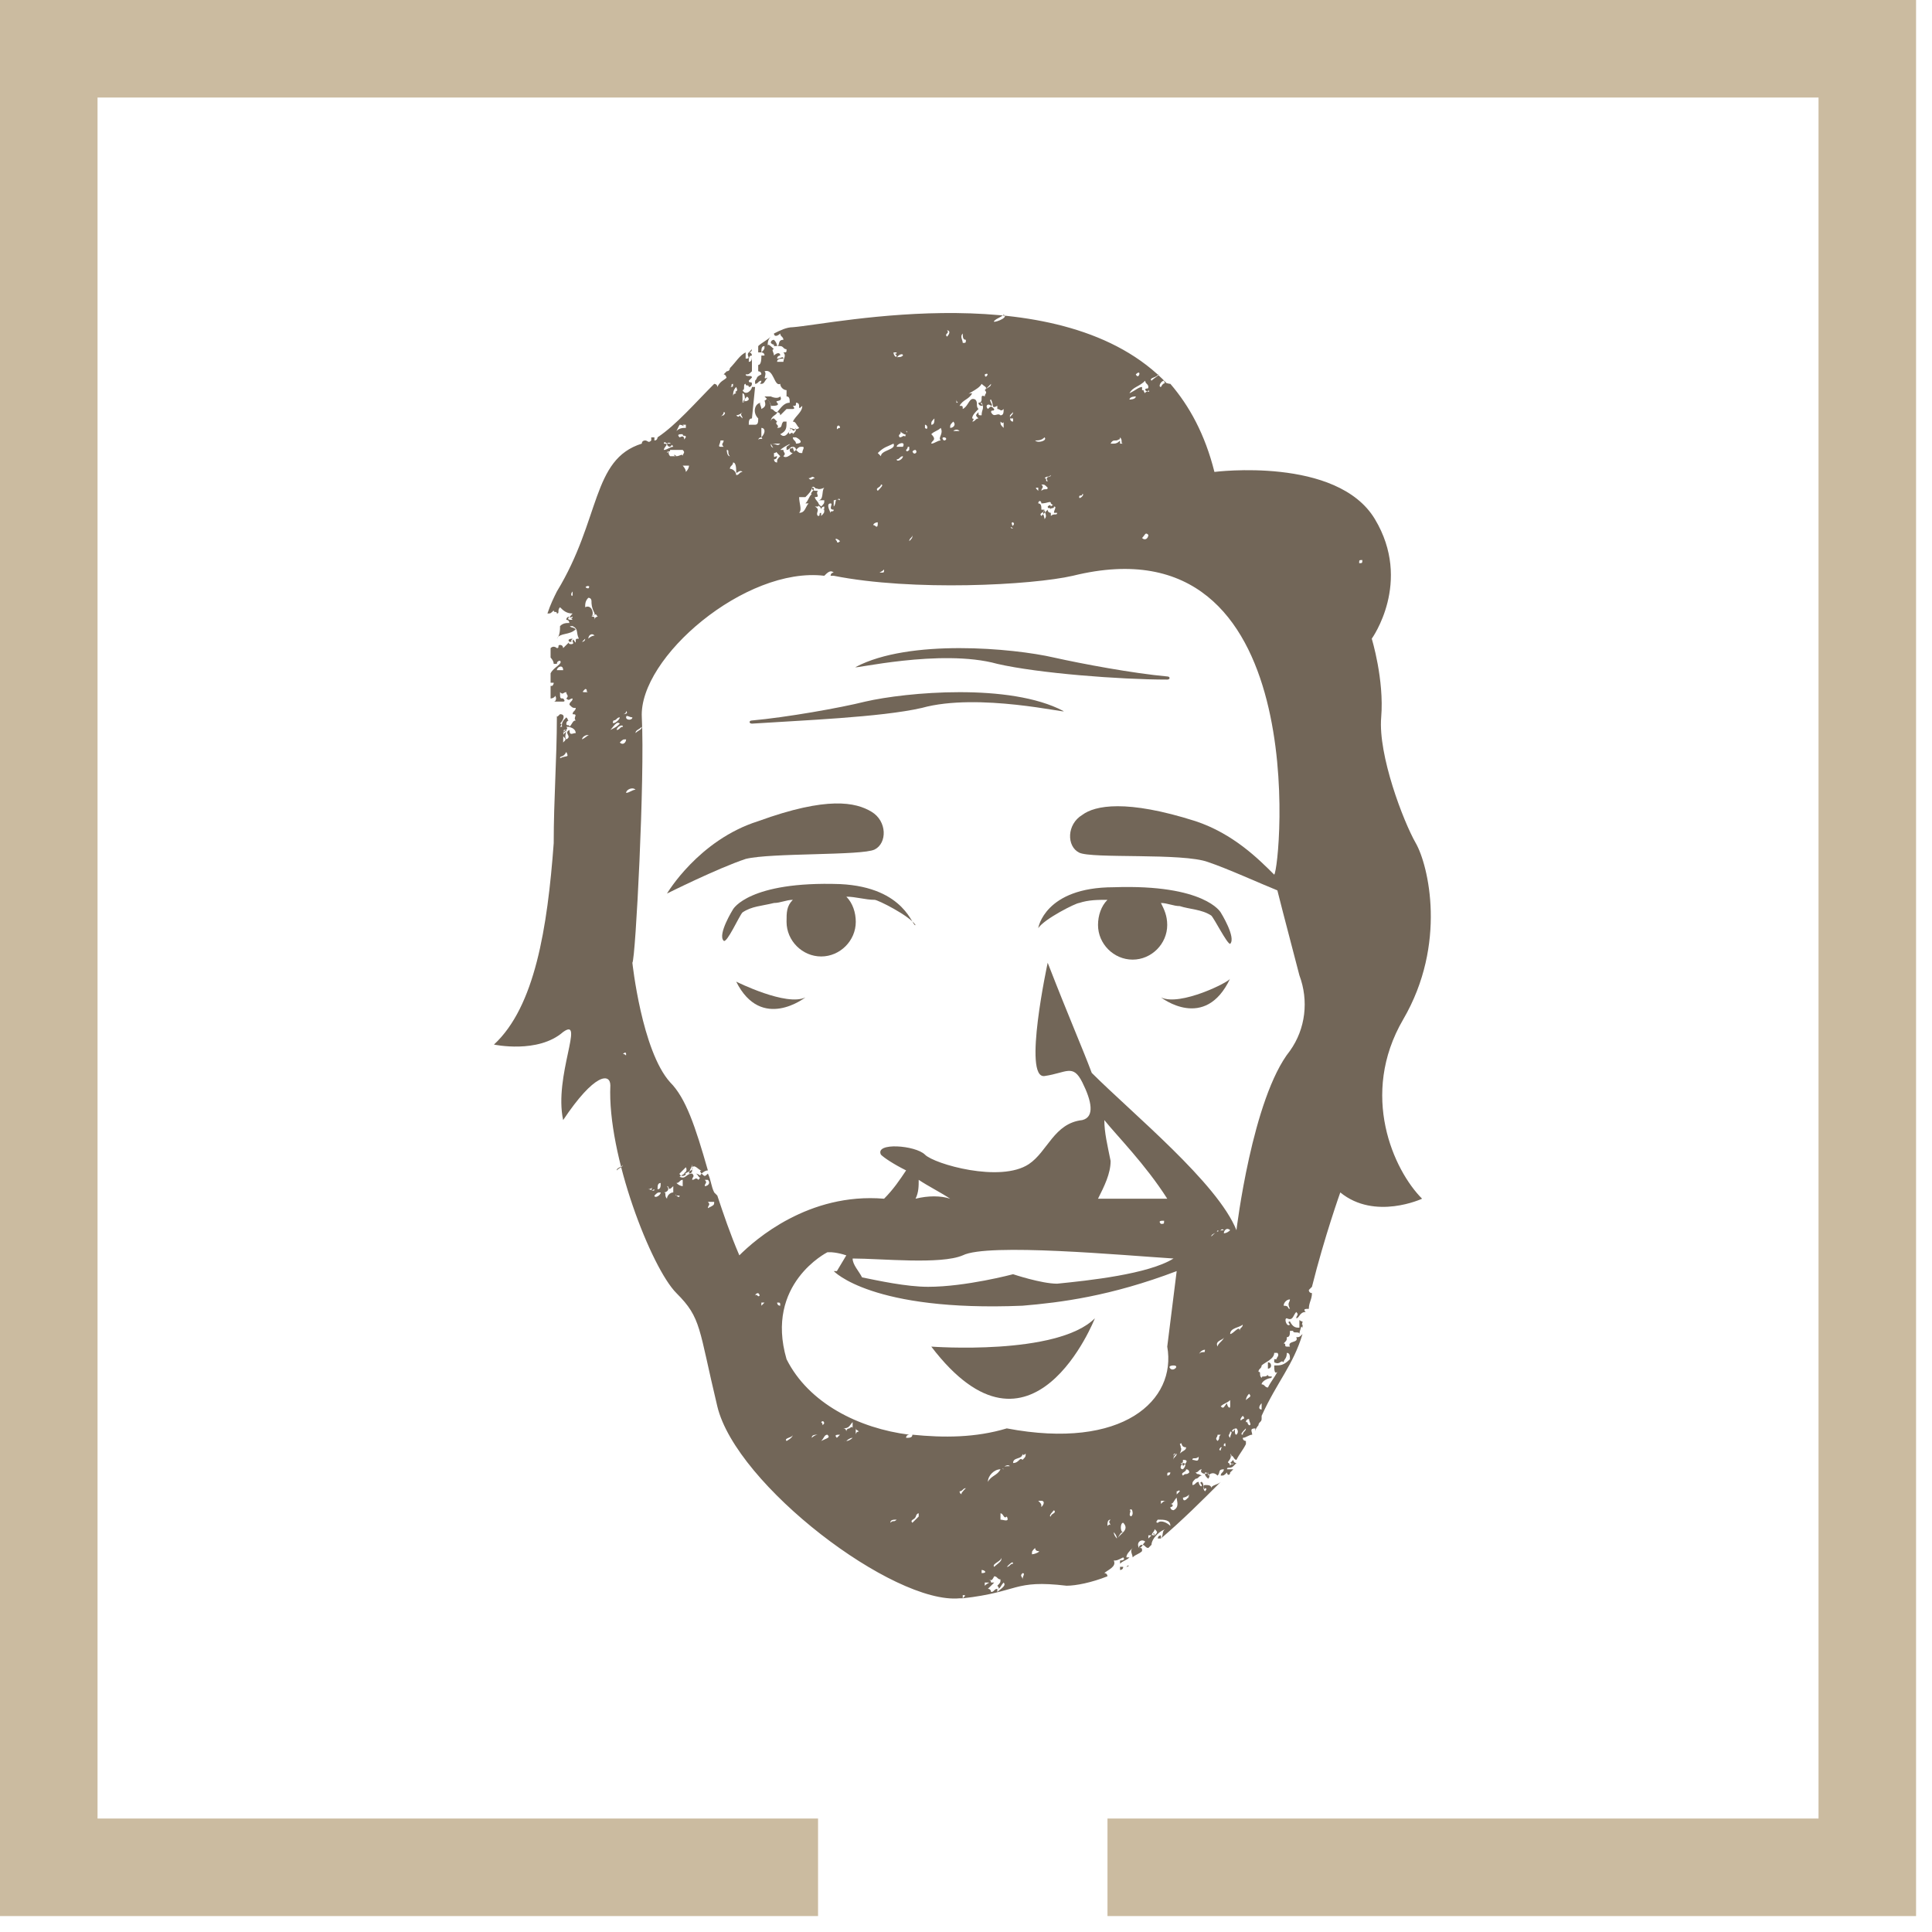 <?xml version="1.0" encoding="UTF-8"?> <svg xmlns="http://www.w3.org/2000/svg" width="60" height="60" viewBox="0 0 60 60" fill="none"><path d="M59.505 59.505H34.394V56.476H56.476V3.029H3.029V56.476H25.405V59.505H0V0H59.505V59.505Z" fill="#CBBBA0"></path><path d="M36.055 30.974C36.055 30.974 37.423 32.049 38.204 30.388C38.204 30.485 36.641 31.267 36.055 30.974Z" fill="#726658"></path><path d="M32.243 28.824C32.439 28.531 33.416 28.043 33.513 28.043C33.806 27.945 34.1 27.945 34.393 27.945C34.197 28.14 34.1 28.434 34.1 28.727C34.1 29.313 34.588 29.802 35.175 29.802C35.761 29.802 36.249 29.313 36.249 28.727C36.249 28.434 36.152 28.238 36.054 28.043C36.249 28.043 36.445 28.14 36.64 28.14C36.933 28.238 37.324 28.238 37.617 28.434C37.715 28.531 38.106 29.313 38.203 29.313C38.399 29.118 37.91 28.336 37.91 28.336C37.91 28.336 37.422 27.456 34.588 27.554C32.439 27.554 32.243 28.824 32.243 28.824Z" fill="#726658"></path><path d="M33.026 22.082C31.365 21.203 28.14 21.496 26.87 21.789C26.088 21.985 24.427 22.278 23.353 22.375C23.255 22.375 23.255 22.473 23.353 22.473C24.818 22.375 27.359 22.278 28.629 21.985C30.388 21.496 33.221 22.18 33.026 22.082Z" fill="#726658"></path><path d="M26.576 20.714C26.381 20.812 29.214 20.128 30.973 20.617C32.243 20.91 34.784 21.105 36.249 21.105C36.347 21.105 36.347 21.008 36.249 21.008C35.175 20.91 33.611 20.617 32.732 20.421C31.462 20.128 28.237 19.835 26.576 20.714Z" fill="#726658"></path><path d="M17.489 18.858C17.489 18.956 17.489 18.956 17.489 18.858C17.489 18.956 17.587 18.956 17.587 18.956C17.587 18.858 17.587 18.858 17.686 18.858C17.587 18.858 17.587 18.858 17.489 18.858Z" fill="#726658"></path><path d="M39.376 42.308C39.376 42.407 39.376 42.407 39.376 42.505C39.376 42.505 39.474 42.505 39.474 42.407C39.474 42.407 39.474 42.308 39.376 42.308Z" fill="#726658"></path><path d="M28.922 41.82C32.049 45.924 34.003 40.94 34.003 40.94C32.83 42.113 28.922 41.82 28.922 41.82Z" fill="#726658"></path><path d="M22.863 30.485C23.645 32.049 25.013 30.974 25.013 30.974C24.427 31.267 22.863 30.485 22.863 30.485Z" fill="#726658"></path><path d="M17.979 21.496C17.88 21.496 17.782 21.496 17.782 21.496C17.88 21.496 17.782 21.594 17.782 21.594L17.979 21.496Z" fill="#726658"></path><path d="M17.88 19.542C17.782 19.444 17.685 19.542 17.685 19.347C17.587 19.347 17.489 19.347 17.392 19.444C17.392 19.542 17.392 19.737 17.294 19.835C17.392 19.64 17.685 19.737 17.88 19.542Z" fill="#726658"></path><path d="M27.163 26.382C27.554 26.186 27.554 25.502 27.065 25.209C26.576 24.916 25.697 24.721 23.547 25.502C21.691 26.088 20.714 27.75 20.714 27.75C20.714 27.75 22.277 26.968 23.157 26.675C23.938 26.479 26.772 26.577 27.163 26.382Z" fill="#726658"></path><path d="M21.593 36.446C21.691 36.446 21.691 36.642 21.789 36.544C21.789 36.544 21.691 36.446 21.593 36.446Z" fill="#726658"></path><path d="M26.088 27.456C23.255 27.359 22.766 28.238 22.766 28.238C22.766 28.238 22.277 29.02 22.473 29.215C22.571 29.313 22.961 28.433 23.059 28.336C23.352 28.14 23.645 28.14 24.036 28.043C24.232 28.043 24.427 27.945 24.622 27.945C24.427 28.14 24.427 28.336 24.427 28.629C24.427 29.215 24.916 29.704 25.502 29.704C26.088 29.704 26.577 29.215 26.577 28.629C26.577 28.336 26.479 28.043 26.284 27.847C26.577 27.847 26.87 27.945 27.163 27.945C27.261 27.945 28.238 28.433 28.433 28.727C28.335 28.824 28.14 27.554 26.088 27.456Z" fill="#726658"></path><path d="M34.784 48.758C34.784 48.758 34.882 48.758 34.882 48.659C34.882 48.659 34.882 48.659 34.784 48.659C34.784 48.758 34.784 48.758 34.784 48.758Z" fill="#726658"></path><path d="M34.98 48.659C35.077 48.659 35.077 48.562 34.98 48.659C35.077 48.562 35.077 48.562 34.98 48.659Z" fill="#726658"></path><path d="M24.134 12.507C24.036 12.507 24.036 12.507 24.134 12.507C24.036 12.409 24.329 12.507 24.232 12.312C24.134 12.409 23.939 12.312 23.939 12.312C23.841 12.312 23.841 12.312 23.743 12.312C23.841 12.409 23.939 12.507 23.939 12.605C24.036 12.605 24.232 12.605 24.134 12.507Z" fill="#726658"></path><path d="M40.452 41.234V41.136C40.353 41.136 40.353 41.136 40.452 41.234Z" fill="#726658"></path><path d="M24.622 10.162C24.427 10.162 24.231 10.259 24.036 10.357C24.036 10.455 24.134 10.455 24.231 10.357C24.231 10.455 24.329 10.455 24.329 10.553C24.134 10.553 24.231 10.748 24.134 10.748C24.134 10.748 24.134 10.65 24.036 10.553C24.036 10.553 23.938 10.553 23.938 10.65C24.036 10.748 24.036 10.65 24.036 10.748H24.231C24.329 10.748 24.329 10.846 24.427 10.846C24.427 10.944 24.427 10.944 24.329 10.944C24.427 11.041 24.329 11.139 24.329 11.237C24.231 11.237 24.134 11.237 24.134 11.237C24.134 11.139 24.231 11.139 24.329 11.139C24.329 11.041 24.231 11.139 24.134 11.139C24.134 11.041 24.231 11.041 24.231 11.041C24.231 10.944 24.134 10.944 24.036 11.041C24.036 10.944 23.938 10.846 24.036 10.846C23.938 10.748 23.841 10.65 23.841 10.748C23.841 10.65 23.841 10.553 23.938 10.455C23.841 10.553 23.645 10.65 23.547 10.748V10.944C23.547 10.944 23.547 10.944 23.645 10.944C23.645 10.846 23.645 10.748 23.743 10.748C23.743 10.846 23.743 10.846 23.645 10.944C23.645 10.944 23.743 10.944 23.743 11.041H23.645C23.645 11.139 23.645 11.334 23.547 11.334V11.627C23.547 11.627 23.547 11.627 23.547 11.53C23.547 11.53 23.645 11.53 23.645 11.627C23.45 11.725 23.547 11.725 23.45 11.823V11.921C23.547 11.921 23.547 11.823 23.645 11.823C23.645 11.921 23.547 11.921 23.645 11.921C23.743 11.921 23.743 11.823 23.841 11.725C23.645 11.823 23.841 11.627 23.743 11.53C24.036 11.432 24.036 12.018 24.231 11.921C24.231 12.018 24.329 12.116 24.427 12.116C24.427 12.214 24.427 12.214 24.427 12.311C24.525 12.311 24.525 12.409 24.525 12.507C24.329 12.507 24.231 12.702 24.134 12.8C24.134 12.8 24.231 12.8 24.231 12.898C24.329 12.8 24.329 12.8 24.427 12.702C24.525 12.702 24.525 12.702 24.622 12.702C24.72 12.702 24.622 12.604 24.622 12.604C24.72 12.604 24.72 12.604 24.72 12.507C24.915 12.507 24.72 12.8 24.915 12.604C24.915 12.8 24.72 12.898 24.622 13.093C24.72 13.093 24.72 13.191 24.818 13.289C24.72 13.386 24.525 13.289 24.622 13.289C24.525 13.289 24.427 13.679 24.231 13.484C24.427 13.386 24.427 13.289 24.427 13.093H24.329C24.231 13.191 24.329 13.289 24.134 13.289C24.231 13.191 24.036 13.191 24.134 13.093C24.134 13.093 24.134 13.093 24.036 12.995C23.938 12.995 23.938 13.093 23.938 13.093C23.938 12.898 24.134 12.898 24.134 12.8C24.036 12.8 24.036 12.702 23.938 12.702C23.938 12.604 23.938 12.507 23.841 12.409C23.841 12.311 23.743 12.507 23.743 12.409C23.743 12.507 23.841 12.604 23.645 12.702C23.645 12.604 23.547 12.507 23.645 12.507C23.45 12.507 23.352 12.8 23.547 12.995C23.547 13.093 23.547 13.191 23.45 13.191C23.352 13.191 23.352 13.191 23.254 13.191C23.254 13.093 23.254 12.995 23.352 12.995L23.45 12.018C23.352 12.018 23.352 12.018 23.352 12.018C23.352 12.116 23.157 12.311 23.059 12.116C23.157 12.116 23.059 11.921 23.157 11.921C23.157 12.018 23.254 11.921 23.254 12.018C23.352 12.018 23.352 11.921 23.352 11.921C23.352 11.823 23.254 11.921 23.254 11.823L23.352 11.725C23.352 11.627 23.157 11.725 23.157 11.627C23.254 11.627 23.254 11.627 23.352 11.53V11.041C23.352 11.041 23.352 10.944 23.254 10.944C23.254 10.944 23.352 10.944 23.352 10.846L23.254 10.944C23.157 11.041 23.352 11.139 23.157 11.139C23.157 11.041 23.157 11.041 23.157 10.944C22.961 11.041 22.863 11.237 22.668 11.432C22.668 11.432 22.668 11.53 22.57 11.53L22.473 11.627C22.57 11.627 22.57 11.823 22.57 11.725C22.473 11.823 22.375 11.823 22.277 12.018C22.277 11.921 22.18 11.921 22.18 11.921C21.593 12.507 21.007 13.191 20.421 13.582C20.421 13.582 20.421 13.679 20.323 13.679V13.582C20.323 13.582 20.323 13.582 20.225 13.582C20.225 13.582 20.225 13.582 20.225 13.679C20.128 13.777 20.128 13.679 20.03 13.679C20.03 13.679 19.932 13.679 19.932 13.777C18.369 14.266 18.662 16.122 17.294 18.369C17.196 18.565 17.099 18.76 17.001 19.053C17.099 19.053 17.099 19.053 17.196 18.956C17.196 19.053 17.294 18.956 17.294 19.053C17.392 19.053 17.294 18.956 17.392 18.858C17.489 18.956 17.587 19.053 17.783 19.053C17.783 19.053 17.587 19.249 17.783 19.151C17.783 19.249 17.685 19.151 17.783 19.249C17.685 19.249 17.587 19.249 17.685 19.151C17.685 19.151 17.587 19.151 17.587 19.249C17.685 19.249 17.685 19.346 17.685 19.444C17.783 19.444 17.783 19.444 17.783 19.444C17.978 19.542 17.88 19.64 17.978 19.835C17.88 19.835 17.88 19.835 17.88 19.933C17.88 20.03 17.783 19.737 17.783 19.933C17.685 19.933 17.783 19.835 17.783 19.835C17.783 19.835 17.587 19.835 17.685 19.933H17.783C17.88 20.03 17.587 20.03 17.685 19.933C17.587 20.03 17.587 20.03 17.489 20.128C17.489 20.128 17.489 20.03 17.392 20.03C17.294 20.03 17.392 20.128 17.294 20.128C17.294 20.128 17.196 20.128 17.294 20.128C17.294 20.128 17.196 20.03 17.099 20.128C17.099 20.226 17.099 20.324 17.099 20.421C17.099 20.421 17.196 20.519 17.196 20.617H17.294C17.294 20.519 17.392 20.519 17.392 20.519C17.489 20.617 17.196 20.715 17.099 20.91C17.099 21.008 17.099 21.105 17.099 21.203H17.196C17.196 21.301 17.099 21.301 17.196 21.301C17.196 21.301 17.196 21.301 17.099 21.301C17.099 21.398 17.099 21.594 17.099 21.692C17.196 21.692 17.294 21.594 17.196 21.594C17.294 21.594 17.294 21.789 17.196 21.789C17.294 21.789 17.392 21.789 17.489 21.789C17.587 21.789 17.489 21.692 17.489 21.692C17.392 21.692 17.392 21.692 17.392 21.496C17.489 21.594 17.489 21.496 17.587 21.496C17.587 21.594 17.685 21.594 17.587 21.692C17.685 21.789 17.685 21.692 17.783 21.692C17.783 21.789 17.685 21.789 17.685 21.887C17.783 21.985 17.783 21.985 17.88 21.985C17.88 22.082 17.783 22.082 17.783 22.18C17.978 22.18 17.783 22.278 17.88 22.375C17.783 22.375 17.783 22.473 17.685 22.571C17.685 22.473 17.587 22.571 17.587 22.473C17.587 22.473 17.587 22.375 17.685 22.375C17.587 22.375 17.685 22.375 17.587 22.278C17.489 22.375 17.392 22.473 17.489 22.669H17.587C17.587 22.766 17.489 22.766 17.489 22.864C17.587 22.962 17.587 22.962 17.489 23.059C17.489 22.473 17.587 22.473 17.587 22.473C17.489 22.473 17.489 22.571 17.489 22.571C17.392 22.571 17.392 22.571 17.392 22.571C17.392 22.571 17.489 22.473 17.392 22.473C17.489 22.375 17.587 22.18 17.392 22.18C17.294 22.278 17.294 22.278 17.294 22.18V22.278C17.294 23.548 17.196 24.818 17.196 26.186H17.294H17.196C17.001 28.824 16.61 31.267 15.34 32.44C15.34 32.44 16.708 32.733 17.489 32.049C18.173 31.56 17.196 33.417 17.489 34.785C18.467 33.319 18.955 33.319 18.955 33.71C18.857 35.859 20.225 39.377 21.007 40.159C21.789 40.94 21.691 41.233 22.277 43.676C22.863 46.119 27.749 49.832 29.801 49.637C29.899 49.637 29.899 49.637 29.899 49.637V49.539C29.996 49.539 29.996 49.539 29.899 49.637C31.657 49.441 31.462 49.05 33.123 49.246C33.416 49.246 33.905 49.148 34.393 48.953C34.393 48.953 34.393 48.855 34.296 48.855C34.393 48.757 34.686 48.66 34.589 48.464C34.686 48.464 34.686 48.464 34.882 48.366C34.98 48.464 34.784 48.464 34.784 48.464V48.562C34.882 48.464 34.98 48.464 35.077 48.366H34.98C34.98 48.269 35.077 48.171 35.175 48.073C35.077 48.171 35.175 48.269 35.175 48.366C35.273 48.269 35.37 48.269 35.468 48.171C35.468 48.073 35.468 48.073 35.37 48.073C35.37 47.975 35.468 47.975 35.468 47.975C35.566 47.975 35.566 48.073 35.663 48.073L35.761 47.975C35.761 47.78 36.054 47.487 36.25 47.487C36.054 47.487 36.152 47.682 36.054 47.78C36.054 47.78 36.054 47.78 36.054 47.682C36.054 47.682 35.957 47.682 35.957 47.78H36.054C36.738 47.194 37.325 46.608 37.911 46.021C37.813 46.119 37.618 46.119 37.618 46.217C37.618 46.119 37.52 46.119 37.422 46.119C37.325 46.119 37.422 46.314 37.422 46.217C37.52 46.217 37.422 46.314 37.422 46.314C37.325 46.217 37.422 46.119 37.325 46.021C37.227 46.021 37.325 46.119 37.325 46.119C37.325 46.217 37.227 46.119 37.227 46.021C37.129 46.021 37.129 46.119 37.031 46.119C37.031 46.021 37.031 46.021 37.129 45.924C37.227 45.924 37.227 45.826 37.325 45.826C37.129 45.728 37.227 45.826 37.129 45.728C37.227 45.728 37.227 45.63 37.325 45.63C37.227 45.728 37.422 45.826 37.52 45.728V45.826C37.618 45.728 37.715 45.728 37.813 45.826C37.911 45.728 37.813 45.63 38.008 45.63C38.008 45.728 37.911 45.728 37.911 45.826C38.008 45.826 38.008 45.826 38.106 45.728C38.106 45.826 38.204 45.826 38.204 45.728L38.302 45.63H38.204C38.204 45.728 38.204 45.63 38.204 45.63C38.204 45.63 38.204 45.63 38.106 45.63C38.106 45.533 38.204 45.63 38.302 45.533L38.399 45.435C38.302 45.435 38.302 45.337 38.302 45.337L38.204 45.435C38.008 45.435 38.302 45.337 38.204 45.142C38.204 45.142 38.302 45.24 38.204 45.24C38.302 45.142 38.302 45.337 38.399 45.337C38.497 45.142 38.595 45.044 38.693 44.849V44.751C38.693 44.751 38.595 44.751 38.595 44.653C38.693 44.653 38.79 44.556 38.888 44.556C38.888 44.458 38.79 44.36 38.986 44.36V44.458C38.986 44.36 39.083 44.263 39.083 44.263C39.083 44.165 39.181 44.165 39.181 44.067C39.181 43.969 39.181 43.969 39.181 43.969C39.67 42.895 40.158 42.406 40.451 41.429C40.354 41.527 40.354 41.527 40.256 41.527C40.354 41.722 39.963 41.624 40.06 41.82H39.963C39.865 41.82 39.963 41.722 39.865 41.722C39.963 41.624 39.963 41.624 39.963 41.527C40.06 41.527 40.06 41.429 40.06 41.331C40.158 41.331 40.158 41.331 40.158 41.331C40.158 41.429 40.354 41.331 40.354 41.429C40.354 41.331 40.451 41.136 40.451 41.038C40.354 41.038 40.354 40.94 40.354 41.038C40.354 41.038 40.354 41.136 40.354 41.233C40.256 41.233 40.158 41.233 40.06 41.038C39.963 41.038 40.06 41.136 40.06 41.136C39.963 41.233 39.865 40.94 39.963 40.94C40.158 41.038 40.158 40.843 40.256 40.745C40.354 40.843 40.256 40.843 40.256 40.94C40.354 40.94 40.354 40.745 40.549 40.745C40.451 40.647 40.549 40.647 40.647 40.647C40.647 40.452 40.744 40.354 40.744 40.159C40.744 40.159 40.647 40.159 40.647 40.061L40.744 39.963C41.135 38.4 41.624 37.032 41.624 37.032C42.699 37.911 44.164 37.227 44.164 37.227C43.285 36.348 42.21 34.003 43.578 31.658C44.946 29.313 44.36 26.87 43.969 26.186C43.578 25.502 42.796 23.45 42.894 22.278C42.992 21.105 42.601 19.835 42.601 19.835C42.601 19.835 43.871 18.076 42.699 16.122C41.526 14.168 37.715 14.656 37.715 14.656C37.422 13.484 36.934 12.604 36.347 11.921C36.25 11.921 36.152 11.823 36.054 12.018C35.957 12.018 36.054 11.823 36.152 11.823C36.152 11.921 36.25 11.921 36.25 11.921C33.025 8.501 25.892 10.064 24.622 10.162ZM23.352 11.041C23.352 11.139 23.352 11.237 23.254 11.237C23.254 11.139 23.254 11.041 23.352 11.041ZM17.294 20.812C17.294 20.715 17.489 20.617 17.489 20.812C17.489 20.812 17.392 20.812 17.294 20.812ZM17.392 23.548C17.392 23.45 17.489 23.548 17.587 23.353C17.685 23.548 17.587 23.45 17.392 23.548ZM17.88 22.766C17.783 22.766 17.685 22.864 17.685 22.669C17.489 22.766 17.783 22.864 17.587 22.962C17.489 22.864 17.685 22.571 17.489 22.766C17.489 22.669 17.685 22.669 17.587 22.571C17.783 22.571 17.88 22.669 17.88 22.766ZM17.783 18.369C17.783 18.467 17.783 18.467 17.783 18.467C17.783 18.565 17.685 18.467 17.783 18.369ZM18.173 18.272C18.173 18.174 18.369 18.174 18.271 18.272C18.173 18.272 18.173 18.174 18.173 18.272ZM18.173 19.835C18.173 19.933 18.173 19.933 18.173 19.835C18.173 19.933 18.076 19.933 18.076 19.933L18.173 19.835ZM18.173 21.398C18.271 21.398 18.173 21.496 18.271 21.496C18.271 21.496 18.271 21.496 18.173 21.496C18.076 21.496 18.076 21.496 18.173 21.398C18.076 21.398 18.173 21.398 18.173 21.398ZM18.076 22.962C18.076 22.864 18.271 22.766 18.369 22.864C18.271 22.766 18.271 22.864 18.076 22.962ZM18.271 19.835C18.271 19.737 18.369 19.64 18.467 19.737C18.467 19.737 18.369 19.737 18.271 19.835ZM18.564 19.151C18.564 19.151 18.467 19.151 18.467 19.249C18.467 19.151 18.467 19.151 18.369 19.151V19.053V19.151C18.467 19.053 18.369 18.76 18.173 18.858C18.173 18.76 18.173 18.663 18.271 18.565C18.369 18.565 18.369 18.663 18.369 18.663C18.369 18.76 18.369 18.858 18.467 19.053C18.467 19.151 18.467 19.053 18.369 19.151C18.564 19.053 18.467 19.053 18.564 19.151ZM42.308 17.392C42.308 17.49 42.308 17.49 42.21 17.49C42.21 17.392 42.21 17.392 42.308 17.392ZM28.726 13.191C28.824 13.191 28.824 13.386 28.726 13.289C28.726 13.191 28.726 13.191 28.726 13.191ZM28.433 13.973C28.531 14.07 28.335 14.168 28.335 13.973C28.335 14.07 28.335 13.973 28.433 13.973ZM28.335 16.611C28.335 16.708 28.335 16.708 28.238 16.806C28.238 16.708 28.335 16.708 28.335 16.611ZM28.238 13.973C28.14 14.07 28.14 13.973 28.14 13.973C28.238 13.875 28.14 13.875 28.238 13.875V13.973ZM28.14 13.386C28.238 13.386 28.042 13.582 28.14 13.582C28.042 13.484 28.042 13.582 27.944 13.582C27.847 13.484 28.042 13.484 27.944 13.386C28.042 13.484 28.238 13.582 28.14 13.386ZM27.847 13.875C27.847 13.777 28.14 13.679 28.042 13.875C28.042 13.875 27.944 13.875 27.847 13.875ZM27.847 14.266C27.847 14.266 27.944 14.266 27.847 14.266C27.944 14.266 27.944 14.168 28.042 14.168C28.042 14.266 27.847 14.363 27.847 14.266ZM28.042 11.041C27.944 11.139 27.847 11.041 27.847 11.139C27.847 11.041 28.042 10.944 28.042 11.041ZM27.749 10.944H27.847C27.847 10.944 27.847 11.041 27.749 10.944C27.847 11.041 27.847 11.041 27.847 11.041C27.847 11.139 27.749 11.041 27.749 10.944C27.651 10.944 27.749 10.944 27.749 10.944ZM27.749 13.777C27.847 13.973 27.358 13.973 27.358 14.168L27.26 14.07C27.456 13.875 27.554 13.875 27.749 13.777ZM27.456 17.686C27.456 17.783 27.456 17.783 27.358 17.783C27.26 17.783 27.358 17.783 27.456 17.686ZM27.26 15.243C27.163 15.145 27.358 15.145 27.358 15.047C27.456 15.047 27.358 15.145 27.26 15.243ZM27.26 16.22C27.26 16.317 27.26 16.415 27.163 16.317C27.065 16.317 27.163 16.22 27.26 16.22ZM26.088 13.289C25.99 13.289 25.99 13.386 25.99 13.289C25.99 13.191 26.088 13.191 26.088 13.289ZM25.892 15.536C25.99 15.536 26.088 15.438 26.088 15.536C25.892 15.438 25.99 15.634 25.892 15.731C25.892 15.634 25.892 15.634 25.892 15.536ZM26.088 16.806C25.99 16.904 25.99 16.806 25.99 16.806C25.892 16.708 25.99 16.708 26.088 16.806ZM25.795 15.634C25.892 15.634 25.697 15.829 25.892 15.829C25.892 15.927 25.795 15.829 25.795 15.927C25.697 15.731 25.697 15.634 25.795 15.634ZM25.599 15.145C25.502 15.243 25.599 15.536 25.404 15.536C25.404 15.536 25.404 15.536 25.502 15.536H25.599C25.599 15.634 25.599 15.634 25.502 15.731L25.404 15.634C25.404 15.731 25.502 15.731 25.502 15.829C25.502 15.829 25.502 15.731 25.599 15.731C25.599 15.829 25.599 15.829 25.502 15.829H25.599C25.599 15.927 25.599 15.927 25.502 16.024V15.927C25.404 15.927 25.502 16.024 25.404 16.024C25.306 15.927 25.502 15.829 25.306 15.731C25.404 15.731 25.404 15.731 25.404 15.731C25.502 15.634 25.306 15.536 25.306 15.438C25.502 15.438 25.306 15.34 25.404 15.243C25.306 15.243 25.209 15.243 25.209 15.145C25.306 15.047 25.306 15.243 25.404 15.145C25.306 15.145 25.404 15.243 25.599 15.145ZM25.306 14.852C25.209 14.852 25.209 14.95 25.111 14.852C25.209 14.852 25.209 14.754 25.306 14.852ZM25.013 15.438C25.111 15.34 25.209 15.243 25.209 15.145C25.404 15.145 25.111 15.34 25.209 15.34C25.111 15.438 25.111 15.536 25.013 15.634H25.111C25.013 15.731 25.013 15.927 24.818 15.927C24.915 15.829 24.818 15.634 24.818 15.438C24.915 15.438 24.915 15.438 25.013 15.438ZM24.915 14.07C24.818 14.07 24.818 14.07 24.72 13.973C24.818 13.875 24.818 13.875 24.915 13.875C25.013 13.875 24.915 13.973 24.915 14.07ZM24.72 13.777C24.72 13.679 24.622 13.679 24.622 13.582C24.72 13.582 24.622 13.582 24.72 13.582C24.915 13.679 24.915 13.777 24.72 13.777ZM24.525 13.289C24.622 13.289 24.622 13.484 24.72 13.289C24.72 13.386 24.72 13.386 24.622 13.484C24.622 13.386 24.525 13.484 24.525 13.484C24.427 13.386 24.622 13.386 24.525 13.289ZM24.427 13.875V13.973C24.525 13.973 24.525 13.875 24.622 13.875C24.622 13.973 24.525 13.875 24.525 13.973C24.525 14.07 24.622 14.07 24.622 14.07C24.72 14.07 24.622 13.973 24.622 13.875C24.622 13.875 24.72 13.875 24.72 13.973C24.622 14.07 24.427 14.266 24.329 14.168C24.427 14.07 24.329 14.07 24.329 13.973H24.231C24.329 13.875 24.72 13.679 24.427 13.875ZM23.938 13.777C24.036 13.777 24.134 13.777 24.231 13.777C24.134 13.875 24.134 13.777 23.938 13.777C24.036 13.973 24.134 14.07 24.231 14.168C24.134 14.266 24.134 14.266 24.134 14.363C24.036 14.363 24.036 14.266 24.036 14.266C24.134 14.266 24.134 14.168 24.134 14.168C24.036 14.168 24.036 14.266 24.036 14.07C24.134 14.07 24.134 13.973 24.134 13.973C23.938 13.875 23.938 13.875 23.938 13.777C23.938 13.679 23.938 13.679 23.938 13.777ZM23.645 13.582C23.645 13.484 23.645 13.386 23.645 13.289C23.743 13.289 23.743 13.386 23.743 13.386C23.743 13.484 23.645 13.582 23.645 13.582C23.743 13.679 23.547 13.582 23.547 13.679C23.547 13.582 23.645 13.582 23.645 13.582ZM23.157 12.311C23.157 12.311 23.254 12.311 23.254 12.409C23.157 12.507 23.157 12.409 23.059 12.507C23.157 12.311 23.254 12.311 23.157 12.311ZM23.059 12.507C23.059 12.409 23.059 12.311 23.059 12.214C23.157 12.214 23.157 12.507 23.059 12.507ZM23.059 12.8C22.961 12.898 23.059 12.898 23.059 12.995C23.059 12.995 23.059 12.995 22.961 12.898C22.961 12.898 22.961 12.995 22.863 12.898C22.863 12.898 22.961 12.898 23.059 12.8ZM22.863 12.214C22.863 12.214 22.766 12.214 22.766 12.311C22.766 12.214 22.766 12.116 22.863 12.018C22.961 12.214 22.766 12.116 22.863 12.214ZM22.766 11.921C22.766 12.018 22.766 12.018 22.668 12.018C22.766 12.018 22.668 11.921 22.766 11.921ZM22.766 14.363C22.863 14.363 22.863 14.559 22.863 14.656C22.863 14.754 22.961 14.559 23.059 14.656C22.961 14.656 22.961 14.754 22.863 14.754C22.863 14.656 22.766 14.559 22.668 14.559C22.668 14.461 22.766 14.461 22.766 14.363ZM22.57 13.973C22.668 13.973 22.57 14.07 22.668 14.168C22.57 14.168 22.57 13.973 22.57 13.973ZM22.473 12.8C22.57 12.8 22.473 12.898 22.473 12.898C22.473 12.898 22.375 12.898 22.375 12.995C22.375 12.898 22.473 12.898 22.473 12.8ZM22.375 13.679C22.473 13.679 22.375 13.679 22.473 13.679C22.473 13.777 22.375 13.777 22.473 13.875H22.375C22.277 13.875 22.375 13.777 22.375 13.679ZM21.3 14.656C21.3 14.559 21.202 14.461 21.202 14.461C21.3 14.461 21.3 14.461 21.398 14.461C21.398 14.461 21.398 14.559 21.3 14.656ZM21.105 13.191C21.202 13.191 21.3 13.289 21.202 13.191C21.202 13.191 21.202 13.191 21.3 13.191V13.289C21.202 13.289 21.105 13.289 21.007 13.386C21.105 13.191 21.105 13.191 21.105 13.191ZM21.202 13.484C21.202 13.582 21.3 13.484 21.3 13.582C21.3 13.582 21.202 13.679 21.3 13.679C21.202 13.679 21.3 13.484 21.105 13.582C21.007 13.484 21.105 13.484 21.202 13.484ZM21.007 14.168C20.909 14.168 20.909 14.168 20.812 14.168C20.714 14.07 20.812 13.973 20.714 14.07C20.714 13.973 20.812 14.07 20.812 13.973H20.909C21.007 13.973 21.105 13.973 21.202 13.973C21.3 14.07 21.202 14.07 21.202 14.168C21.202 14.07 21.105 14.168 21.007 14.168C20.909 14.07 20.909 14.168 21.007 14.168ZM20.714 13.777C20.714 13.777 20.714 13.875 20.812 13.875C20.812 13.875 20.812 13.875 20.909 13.777C20.812 13.777 20.812 13.777 20.714 13.777C20.812 13.679 20.909 13.875 20.909 13.875C20.812 13.875 20.714 13.973 20.616 13.973C20.616 13.875 20.812 13.777 20.616 13.777C20.616 13.679 20.714 13.777 20.714 13.777ZM19.639 22.278C19.639 22.375 19.444 22.375 19.444 22.278C19.444 22.18 19.541 22.278 19.639 22.278ZM19.444 22.962C19.444 23.059 19.346 23.157 19.248 23.059C19.346 22.962 19.346 22.962 19.444 22.962ZM19.151 22.669C19.151 22.571 19.346 22.473 19.346 22.571C19.248 22.571 19.248 22.669 19.151 22.669ZM19.346 22.18C19.346 22.18 19.444 22.18 19.444 22.082C19.541 22.18 19.346 22.18 19.346 22.18C19.248 22.278 19.346 22.18 19.346 22.18ZM19.053 22.375C19.151 22.375 19.151 22.278 19.248 22.278C19.248 22.375 18.955 22.571 19.053 22.375C18.955 22.375 18.955 22.375 19.053 22.375ZM19.248 22.473C19.151 22.571 19.151 22.571 18.955 22.669C19.053 22.571 19.151 22.375 19.248 22.473ZM19.151 36.348C19.151 36.25 19.346 36.25 19.346 36.153C19.346 36.25 19.248 36.25 19.151 36.348ZM19.346 32.733C19.346 32.733 19.444 32.635 19.346 32.733C19.444 32.635 19.444 32.733 19.444 32.733C19.444 32.831 19.444 32.733 19.346 32.733ZM19.444 24.623C19.444 24.525 19.639 24.427 19.737 24.525C19.639 24.525 19.541 24.623 19.444 24.623ZM19.932 22.571C19.932 22.669 19.834 22.669 19.737 22.766C19.737 22.669 19.834 22.669 19.932 22.571ZM20.225 36.837C20.323 36.837 20.128 37.032 20.323 36.934C20.323 37.032 20.225 36.934 20.128 36.934C20.225 36.934 20.323 36.837 20.225 36.837ZM20.323 37.13C20.421 37.032 20.421 37.032 20.518 37.032C20.518 37.13 20.323 37.227 20.323 37.13ZM20.518 37.227C20.518 37.227 20.421 37.227 20.518 37.227C20.518 37.13 20.518 37.13 20.518 37.13C20.518 37.227 20.518 37.227 20.518 37.227ZM20.421 36.934C20.421 36.837 20.421 36.739 20.518 36.739C20.518 36.837 20.518 36.934 20.421 36.934ZM21.007 37.13H21.105C21.105 37.227 21.007 37.13 21.007 37.13C20.909 37.13 20.909 37.13 21.007 37.13C20.909 37.032 20.812 37.13 20.714 37.227C20.616 37.13 20.714 37.032 20.616 37.032C20.714 37.032 20.812 36.934 20.714 36.837C20.812 36.837 20.714 37.032 20.909 36.837C20.909 36.837 20.909 36.934 20.909 37.032C20.812 37.032 20.714 37.13 20.714 37.227C20.909 37.325 21.007 36.934 21.105 37.13C21.105 36.934 20.909 36.934 21.007 37.13ZM21.007 36.739C21.105 36.739 21.105 36.641 21.202 36.641C21.202 36.739 21.202 36.739 21.202 36.837C21.202 36.837 21.105 36.837 21.007 36.739ZM21.3 36.446C21.3 36.544 21.105 36.544 21.105 36.446C21.202 36.348 21.202 36.348 21.3 36.25C21.398 36.446 21.105 36.446 21.3 36.446ZM21.886 36.837C21.886 36.739 21.984 36.739 21.886 36.641C21.984 36.641 21.984 36.641 21.984 36.641C22.082 36.739 21.984 36.837 21.886 36.837ZM21.984 37.521C21.984 37.423 22.082 37.423 21.984 37.325C22.082 37.325 22.082 37.325 22.18 37.325C22.18 37.423 22.18 37.423 21.984 37.521ZM23.547 40.256C23.547 40.354 23.547 40.256 23.547 40.256C23.45 40.159 23.45 40.256 23.45 40.256C23.45 40.159 23.547 40.159 23.547 40.159C23.645 40.256 23.547 40.256 23.547 40.256ZM23.645 40.55C23.645 40.452 23.645 40.452 23.645 40.55C23.645 40.452 23.645 40.452 23.645 40.452H23.743C23.743 40.452 23.743 40.452 23.645 40.55ZM24.134 40.452C24.231 40.452 24.231 40.452 24.231 40.55C24.134 40.55 24.134 40.452 24.134 40.452ZM24.427 44.751C24.329 44.653 24.622 44.653 24.622 44.556C24.622 44.653 24.427 44.751 24.427 44.751ZM25.209 44.653C25.209 44.556 25.306 44.556 25.404 44.556C25.306 44.556 25.209 44.653 25.209 44.653ZM25.502 44.165C25.599 44.067 25.599 44.263 25.599 44.165C25.599 44.263 25.502 44.263 25.502 44.263C25.502 44.263 25.599 44.263 25.502 44.165ZM25.502 44.751C25.599 44.653 25.599 44.556 25.697 44.556C25.795 44.653 25.697 44.653 25.502 44.751ZM25.99 44.653C25.892 44.556 25.99 44.556 26.088 44.556L25.99 44.653ZM26.283 44.751C26.283 44.751 26.186 44.751 26.186 44.849C26.186 44.849 26.186 44.751 26.283 44.751C26.283 44.751 26.381 44.653 26.479 44.653C26.479 44.653 26.381 44.751 26.283 44.751ZM26.381 44.36C26.381 44.36 26.283 44.36 26.283 44.458C26.283 44.458 26.283 44.36 26.186 44.36C26.381 44.36 26.381 44.263 26.479 44.165C26.479 44.263 26.479 44.263 26.479 44.36C26.479 44.263 26.381 44.36 26.381 44.36C26.381 44.263 26.381 44.36 26.381 44.36ZM26.576 44.556C26.479 44.556 26.576 44.556 26.576 44.556C26.576 44.458 26.576 44.36 26.576 44.263C26.576 44.458 26.576 44.36 26.674 44.458C26.576 44.458 26.576 44.556 26.576 44.556ZM27.651 47.291C27.651 47.194 27.651 47.194 27.651 47.291C27.651 47.194 27.749 47.194 27.847 47.194C27.749 47.291 27.749 47.194 27.651 47.291ZM28.335 47.291C28.238 47.194 28.433 47.194 28.433 47.096C28.433 47.194 28.433 46.998 28.531 46.998V47.096C28.433 47.194 28.433 47.194 28.335 47.291ZM29.899 46.412C29.899 46.412 29.801 46.412 29.801 46.314C29.899 46.314 29.899 46.217 29.996 46.217C29.899 46.314 29.801 46.412 29.899 46.412ZM30.485 48.757C30.583 48.757 30.68 48.855 30.485 48.855V48.757ZM30.583 49.246V49.148C30.68 49.148 30.68 49.148 30.68 49.148C30.778 49.148 30.68 49.148 30.583 49.246ZM30.68 46.021C30.68 45.826 30.876 45.63 31.071 45.63C30.973 45.826 30.778 45.826 30.68 46.021ZM31.071 48.366C31.169 48.464 30.973 48.562 30.876 48.66C30.778 48.562 31.169 48.464 31.071 48.366ZM30.973 49.441C30.973 49.343 30.973 49.343 30.973 49.343C30.876 49.343 30.876 49.441 30.778 49.441C30.778 49.441 30.778 49.343 30.68 49.343C30.778 49.246 30.778 49.246 30.876 49.148H30.778C30.778 49.148 30.778 49.05 30.68 49.05C30.778 49.05 30.778 49.148 30.876 48.953C30.973 48.953 30.973 49.05 31.071 49.05C31.071 49.148 31.071 49.148 30.973 49.246C30.973 49.246 31.071 49.343 30.973 49.343C31.071 49.343 31.071 49.246 31.169 49.148C31.267 49.246 31.071 49.343 30.973 49.441ZM31.071 47.194C31.071 47.096 31.071 47.194 31.071 47.194C31.071 47.096 31.071 46.998 31.071 46.998C31.169 46.998 31.169 47.194 31.267 47.096C31.364 47.291 31.169 47.194 31.071 47.194ZM31.169 45.63C31.169 45.63 31.071 45.63 31.169 45.63C31.071 45.63 31.267 45.435 31.364 45.533C31.267 45.533 31.071 45.533 31.169 45.63ZM31.267 48.66C31.364 48.562 31.462 48.464 31.462 48.562C31.364 48.562 31.364 48.66 31.267 48.66ZM31.755 49.05C31.755 48.953 31.657 48.953 31.755 48.855C31.853 48.855 31.755 48.953 31.755 49.05ZM31.755 45.337C31.657 45.24 31.657 45.435 31.462 45.435C31.462 45.24 31.755 45.337 31.755 45.142C31.755 45.142 31.755 45.24 31.853 45.142C31.853 45.24 31.853 45.24 31.755 45.337ZM32.048 48.269C32.048 48.171 32.048 48.171 32.146 48.073C32.146 48.073 32.146 48.171 32.244 48.171C32.341 48.171 32.146 48.269 32.048 48.269ZM32.341 46.803C32.341 46.705 32.341 46.705 32.244 46.608H32.341C32.439 46.608 32.439 46.705 32.341 46.803ZM32.635 47.096C32.537 47.096 32.732 46.901 32.732 46.901C32.83 46.998 32.635 46.998 32.635 47.096ZM34.393 47.389C34.393 47.291 34.393 47.291 34.393 47.389C34.393 47.291 34.393 47.194 34.491 47.194C34.393 47.291 34.491 47.291 34.491 47.389C34.491 47.389 34.491 47.291 34.393 47.389ZM34.686 47.78C34.686 47.78 34.589 47.682 34.589 47.585C34.589 47.585 34.686 47.682 34.686 47.78C34.784 47.682 34.784 47.585 34.882 47.585C34.784 47.682 34.686 47.78 34.686 47.78ZM34.882 47.585C34.784 47.585 34.784 47.291 34.882 47.291C34.98 47.389 34.98 47.487 34.882 47.585ZM35.175 47.096C34.98 47.096 35.175 46.901 35.077 46.901C35.175 46.803 35.175 46.998 35.175 46.998C35.175 47.096 35.077 47.096 35.175 47.096ZM35.37 48.073C35.37 47.975 35.468 47.975 35.37 48.073C35.273 47.878 35.468 47.78 35.566 47.878C35.468 47.975 35.468 48.073 35.37 48.073ZM35.663 47.78C35.663 47.682 35.663 47.585 35.663 47.585C35.663 47.585 35.663 47.585 35.663 47.682H35.761C35.663 47.78 35.663 47.78 35.663 47.78ZM31.267 44.36C30.29 44.653 29.312 44.653 28.335 44.556C28.335 44.653 28.238 44.653 28.14 44.653C28.14 44.556 28.238 44.556 28.238 44.556C26.674 44.36 25.111 43.579 24.427 42.211C23.743 39.866 25.697 38.889 25.697 38.889C25.697 38.889 25.697 38.889 25.795 38.889C25.795 38.889 25.99 38.889 26.283 38.986L25.99 39.475C25.892 39.475 25.892 39.475 25.892 39.475C25.892 39.475 27.065 40.745 31.755 40.55C32.928 40.452 34.491 40.256 36.543 39.475L36.25 41.82C36.543 43.481 34.882 45.044 31.267 44.36ZM29.899 38.986C30.68 38.595 34.882 38.986 36.445 39.084C35.663 39.572 33.807 39.768 32.83 39.866C32.341 39.866 31.462 39.572 31.462 39.572C31.462 39.572 29.996 39.963 28.824 39.963C28.14 39.963 27.26 39.768 26.772 39.67C26.674 39.475 26.479 39.279 26.479 39.084C27.358 39.084 29.215 39.279 29.899 38.986ZM28.433 37.227C28.531 37.032 28.531 36.837 28.531 36.641C28.824 36.837 29.215 37.032 29.508 37.227C29.215 37.13 28.824 37.13 28.433 37.227ZM34.296 34.785C34.686 35.273 35.566 36.153 36.25 37.227C35.761 37.227 34.98 37.227 34.1 37.227C34.296 36.837 34.491 36.446 34.491 36.055C34.393 35.566 34.296 35.175 34.296 34.785ZM36.152 37.911C36.152 38.009 36.152 38.009 36.054 38.009C35.957 37.911 36.054 37.911 36.152 37.911ZM36.641 44.849C36.738 44.751 36.641 44.947 36.836 44.947C36.836 45.044 36.738 45.044 36.641 45.142C36.641 45.142 36.738 44.947 36.641 44.947C36.543 44.947 36.738 45.044 36.641 44.849ZM36.738 45.533C36.738 45.533 36.738 45.435 36.641 45.435C36.738 45.435 36.738 45.435 36.738 45.337C36.934 45.337 36.836 45.435 36.738 45.533ZM36.641 46.314C36.543 46.314 36.445 46.314 36.641 46.314C36.543 46.412 36.543 46.412 36.543 46.412C36.543 46.412 36.543 46.412 36.543 46.314C36.641 46.314 36.641 46.217 36.641 46.119C36.641 46.119 36.543 46.217 36.641 46.314ZM36.543 45.142C36.543 45.24 36.445 45.24 36.445 45.337C36.445 45.24 36.445 45.24 36.543 45.142ZM36.445 45.24C36.445 45.142 36.445 45.142 36.543 45.142C36.543 45.142 36.445 45.142 36.445 45.24ZM36.347 42.504C36.25 42.406 36.445 42.406 36.445 42.406C36.641 42.406 36.445 42.602 36.347 42.504ZM36.25 46.608C36.152 46.608 36.152 46.608 36.054 46.705V46.608C36.152 46.608 36.25 46.608 36.25 46.608ZM35.859 47.682C35.859 47.585 35.761 47.585 35.859 47.682C35.663 47.682 35.859 47.585 35.859 47.487C35.957 47.585 35.957 47.585 35.859 47.682ZM36.347 47.389C36.25 47.291 36.054 47.194 35.957 47.291C35.859 47.291 35.957 47.194 35.957 47.194C36.152 47.194 36.347 47.194 36.347 47.389ZM36.25 45.826C36.25 45.728 36.25 45.728 36.347 45.728C36.347 45.728 36.347 45.826 36.25 45.826ZM36.445 46.901C36.445 46.901 36.347 46.901 36.347 46.803C36.445 46.803 36.445 46.705 36.347 46.705C36.445 46.705 36.445 46.608 36.543 46.51C36.543 46.608 36.641 46.803 36.445 46.901ZM36.738 45.435C36.836 45.435 36.836 45.533 36.738 45.63C36.641 45.63 36.641 45.533 36.738 45.435ZM36.934 46.412C36.934 46.51 36.836 46.608 36.934 46.412C36.934 46.51 36.738 46.705 36.738 46.51C36.738 46.51 36.836 46.51 36.934 46.412ZM36.934 45.728C36.836 45.826 36.836 45.728 36.738 45.826C36.641 45.728 36.836 45.728 36.836 45.63C36.934 45.63 36.934 45.728 36.934 45.728C36.934 45.826 36.934 45.728 36.934 45.728ZM37.031 45.337C37.031 45.24 37.129 45.337 37.227 45.24C37.227 45.435 37.129 45.337 37.031 45.337ZM37.227 42.113C37.227 42.015 37.325 41.917 37.422 41.917C37.422 42.015 37.325 42.113 37.52 42.015C37.52 42.015 37.227 41.917 37.227 42.113ZM37.52 45.924C37.422 45.826 37.422 45.826 37.422 45.728C37.52 45.728 37.618 45.826 37.52 45.924ZM37.618 38.4C37.618 38.302 37.813 38.302 37.813 38.205C37.911 38.302 37.911 38.107 38.008 38.205C37.813 38.205 37.715 38.302 37.618 38.4ZM38.204 38.205C38.106 38.302 38.008 38.302 38.008 38.302C38.008 38.205 38.106 38.107 38.204 38.205ZM37.813 41.82C37.715 41.624 38.008 41.624 38.008 41.527C38.008 41.624 37.813 41.722 37.813 41.82ZM37.813 44.751C37.715 44.653 37.813 44.653 37.813 44.556C37.813 44.556 37.813 44.556 37.911 44.556C37.813 44.653 37.911 44.653 37.813 44.751ZM37.911 45.044C37.813 45.044 37.911 44.947 37.911 44.947C38.008 44.947 38.008 44.947 38.008 44.849C38.106 44.751 38.008 44.947 38.106 44.947C38.008 44.849 37.911 44.947 37.911 45.044ZM38.106 43.579C38.008 43.676 38.008 43.774 37.911 43.676C38.008 43.579 38.106 43.579 38.204 43.481C38.204 43.579 38.204 43.579 38.204 43.676C38.204 43.774 38.106 43.676 38.106 43.579ZM38.204 41.429C38.204 41.233 38.497 41.233 38.595 41.136C38.595 41.233 38.497 41.233 38.497 41.331C38.497 41.136 38.302 41.429 38.204 41.429ZM38.204 44.458C38.302 44.458 38.204 44.556 38.204 44.653C38.106 44.556 38.204 44.556 38.204 44.458ZM38.204 45.533C38.204 45.435 38.106 45.435 38.204 45.435C38.204 45.435 38.302 45.435 38.204 45.533C38.302 45.435 38.302 45.435 38.302 45.435C38.302 45.533 38.204 45.435 38.204 45.533ZM38.399 44.556C38.302 44.556 38.399 44.263 38.302 44.458C38.204 44.458 38.302 44.36 38.399 44.36C38.399 44.36 38.497 44.458 38.399 44.556ZM38.595 43.969C38.693 44.067 38.595 44.067 38.595 44.067C38.497 44.165 38.497 44.067 38.595 43.969C38.497 44.067 38.497 44.067 38.595 43.969ZM38.595 44.556C38.497 44.556 38.595 44.458 38.693 44.36C38.693 44.458 38.595 44.458 38.595 44.556ZM38.79 44.263C38.693 44.165 38.79 44.165 38.693 44.165C38.693 44.067 38.79 44.067 38.79 44.067C38.79 44.165 38.888 44.263 38.79 44.263ZM38.79 43.285C38.888 43.383 38.79 43.383 38.693 43.481C38.693 43.481 38.693 43.383 38.79 43.285ZM39.181 43.774C39.083 43.774 39.083 43.676 39.181 43.579C39.181 43.676 39.181 43.676 39.181 43.774ZM39.865 42.308C39.865 42.211 39.963 42.211 39.963 42.015C40.06 42.015 40.06 42.113 40.06 42.211C39.865 42.406 39.767 42.406 39.572 42.406C39.572 42.504 39.572 42.699 39.67 42.602C39.572 42.797 39.474 42.895 39.377 43.09C39.279 43.09 39.279 42.992 39.181 42.992C39.181 42.895 39.377 42.797 39.474 42.797C39.572 42.699 39.377 42.797 39.377 42.699C39.279 42.797 39.181 42.699 39.181 42.797C39.083 42.699 39.181 42.602 39.083 42.602C39.083 42.504 39.181 42.504 39.181 42.406C39.279 42.308 39.572 42.211 39.572 42.015H39.67C39.767 42.113 39.572 42.211 39.67 42.211C39.67 42.211 39.67 42.211 39.572 42.211V42.308C39.767 42.406 39.767 42.211 39.865 42.308ZM39.865 40.55C39.865 40.452 39.963 40.354 40.06 40.354C40.06 40.452 39.963 40.452 40.06 40.647C39.963 40.647 40.06 40.55 39.865 40.55ZM35.957 11.627C36.054 11.627 35.859 11.725 35.761 11.823C35.663 11.725 35.957 11.725 35.957 11.627ZM35.273 11.627C35.468 11.432 35.37 11.823 35.273 11.627V11.627ZM35.566 11.823C35.566 11.921 35.663 11.921 35.663 12.018C35.663 12.116 35.566 12.018 35.566 12.116C35.663 12.214 35.663 12.116 35.663 12.116C35.761 12.214 35.566 12.116 35.566 12.214C35.468 12.116 35.566 12.116 35.468 12.116V12.018C35.37 12.018 35.273 12.116 35.077 12.214C35.175 12.018 35.37 12.018 35.566 11.823ZM35.663 16.611C35.663 16.708 35.566 16.806 35.468 16.708C35.566 16.611 35.566 16.513 35.663 16.611ZM35.273 12.311C35.273 12.409 35.077 12.409 35.077 12.409C35.077 12.311 35.273 12.311 35.273 12.311ZM34.784 13.582C34.686 13.679 34.784 13.679 34.784 13.582C34.882 13.679 34.784 13.777 34.882 13.777C34.882 13.777 34.882 13.777 34.784 13.777C34.784 13.582 34.784 13.777 34.589 13.777C34.589 13.777 34.589 13.777 34.491 13.777C34.589 13.582 34.686 13.777 34.784 13.582ZM33.612 15.34C33.709 15.34 33.514 15.536 33.514 15.438C33.514 15.34 33.612 15.438 33.612 15.34ZM39.572 27.163C39.083 26.675 38.302 25.893 37.129 25.502C34.98 24.818 34.002 25.014 33.612 25.307C33.123 25.6 33.123 26.284 33.514 26.479C33.905 26.675 36.738 26.479 37.52 26.773C38.106 26.968 39.181 27.456 39.67 27.652C39.865 28.433 40.256 29.899 40.354 30.29C40.647 31.072 40.549 31.951 40.06 32.635C38.888 34.101 38.399 38.205 38.399 38.205C37.813 36.739 35.175 34.589 33.905 33.319C33.612 32.537 33.221 31.658 32.537 29.899C32.537 29.899 31.755 33.514 32.439 33.417C33.123 33.319 33.319 33.026 33.612 33.612C33.905 34.198 34.002 34.687 33.612 34.785C32.732 34.882 32.537 35.762 31.951 36.153C31.071 36.739 29.019 36.153 28.726 35.859C28.433 35.566 27.163 35.469 27.358 35.859C27.456 35.957 27.749 36.153 28.14 36.348C27.944 36.641 27.749 36.934 27.456 37.227C25.111 37.032 23.45 38.498 22.961 38.986C22.668 38.302 22.473 37.716 22.277 37.13C22.277 37.13 22.277 37.13 22.18 37.032C22.082 36.837 22.082 36.641 21.984 36.446C21.886 36.544 21.886 36.544 21.789 36.446C21.691 36.544 21.789 36.544 21.691 36.641C21.593 36.544 21.593 36.641 21.496 36.641C21.496 36.544 21.593 36.544 21.496 36.446C21.3 36.446 21.3 36.641 21.105 36.544C21.202 36.446 21.593 36.348 21.496 36.25C21.593 36.153 21.691 36.348 21.789 36.348C21.691 36.348 21.789 36.446 21.789 36.446C21.789 36.446 21.886 36.348 21.984 36.348C21.593 34.98 21.3 34.101 20.812 33.612C19.932 32.635 19.639 29.899 19.639 29.899C19.737 29.802 20.03 24.134 19.932 22.278C19.834 20.421 23.157 17.588 25.599 17.881C25.697 17.783 25.795 17.686 25.892 17.783C25.795 17.783 25.795 17.881 25.795 17.881C25.795 17.881 25.795 17.881 25.892 17.881C28.335 18.369 32.048 18.174 33.319 17.881C40.842 16.024 39.767 26.968 39.572 27.163ZM21.398 36.446C21.398 36.348 21.496 36.25 21.496 36.153C21.496 36.25 21.496 36.25 21.496 36.348C21.496 36.446 21.398 36.446 21.398 36.446ZM29.605 13.386C29.605 13.386 29.703 13.289 29.801 13.386C29.703 13.386 29.605 13.386 29.605 13.386ZM31.071 13.093C31.169 13.191 31.169 13.093 31.169 13.093C31.169 13.191 31.169 13.289 31.169 13.289C31.071 13.191 31.071 13.191 31.071 13.093ZM32.244 15.145C32.244 15.145 32.341 15.145 32.244 15.145C32.244 15.243 32.244 15.243 32.244 15.243C32.146 15.145 32.146 15.145 32.244 15.145ZM32.537 15.145C32.537 15.243 32.439 15.145 32.341 15.243C32.341 15.145 32.439 15.145 32.341 15.047C32.439 15.047 32.439 15.047 32.537 15.145C32.439 15.145 32.537 15.145 32.537 15.145ZM32.439 15.829C32.439 15.927 32.537 16.024 32.439 16.122C32.439 16.024 32.341 15.927 32.439 15.829ZM32.635 15.634C32.732 15.731 32.732 15.634 32.635 15.731C32.635 15.731 32.635 15.634 32.537 15.731C32.537 15.829 32.635 15.731 32.635 15.829C32.635 15.731 32.732 15.829 32.732 15.731C32.83 15.731 32.732 15.829 32.732 15.927H32.83C32.83 16.024 32.732 15.927 32.635 16.024V15.927C32.635 15.927 32.537 15.927 32.537 15.829C32.439 15.927 32.439 15.927 32.341 16.024C32.244 15.927 32.439 15.927 32.439 15.829H32.341C32.341 15.731 32.341 15.634 32.244 15.634C32.244 15.536 32.341 15.536 32.341 15.634C32.537 15.634 32.635 15.536 32.635 15.634C32.732 15.536 32.635 15.536 32.635 15.634ZM32.635 14.754C32.635 14.852 32.439 14.754 32.537 14.95C32.439 14.95 32.537 14.852 32.439 14.852C32.537 14.754 32.537 14.852 32.635 14.754ZM32.439 13.582C32.537 13.679 32.244 13.777 32.146 13.679C32.244 13.679 32.341 13.679 32.439 13.582ZM31.462 16.415C31.364 16.415 31.364 16.317 31.462 16.415C31.364 16.317 31.364 16.317 31.462 16.415C31.462 16.317 31.364 16.22 31.462 16.22C31.56 16.317 31.364 16.317 31.462 16.415ZM31.462 12.8C31.462 12.898 31.364 12.898 31.364 12.995C31.364 12.995 31.364 12.995 31.462 12.995V13.093C31.364 13.093 31.364 12.995 31.364 12.898C31.364 12.898 31.364 12.898 31.462 12.8ZM30.876 9.966C30.973 9.869 31.071 9.869 31.169 9.771C31.364 9.869 30.778 10.064 30.876 9.966ZM30.973 12.604V12.702C31.071 12.702 31.071 12.8 31.169 12.702C31.169 12.8 31.169 12.898 31.071 12.898C30.973 12.8 30.876 12.995 30.778 12.8C30.778 12.702 30.876 12.8 30.876 12.702C30.778 12.604 30.778 12.604 30.68 12.702C30.583 12.604 30.68 12.507 30.778 12.604C30.876 12.604 30.68 12.409 30.778 12.409C30.876 12.604 30.778 12.702 30.973 12.604ZM30.583 11.627C30.583 11.627 30.68 11.627 30.583 11.627C30.778 11.53 30.583 11.823 30.583 11.627ZM30.485 11.921C30.583 12.018 30.68 12.018 30.583 12.116C30.68 12.018 30.68 12.018 30.778 11.921C30.778 12.018 30.68 12.018 30.583 12.116C30.68 12.214 30.583 12.214 30.583 12.311C30.387 12.214 30.583 12.507 30.387 12.507C30.387 12.604 30.485 12.604 30.485 12.604C30.583 12.604 30.387 12.507 30.485 12.507C30.583 12.702 30.485 12.702 30.485 12.898C30.387 12.898 30.387 12.898 30.387 12.8C30.29 12.898 30.29 12.898 30.387 12.995C30.29 12.995 30.29 13.093 30.192 13.093C30.192 13.093 30.29 12.995 30.192 12.995C30.192 12.898 30.29 12.8 30.387 12.702C30.29 12.604 30.387 12.507 30.29 12.409C30.094 12.311 30.094 12.604 29.899 12.702C29.899 12.604 29.899 12.604 29.801 12.604C29.899 12.409 30.094 12.409 30.192 12.214C29.996 12.214 29.899 12.311 29.703 12.507C29.996 12.214 30.387 12.116 30.485 11.921ZM29.899 10.357C29.899 10.455 29.899 10.553 29.996 10.553C29.996 10.65 29.996 10.65 29.899 10.65C29.899 10.553 29.801 10.455 29.899 10.357ZM29.703 12.409C29.703 12.507 29.801 12.507 29.703 12.507C29.703 12.604 29.703 12.507 29.703 12.409C29.703 12.507 29.703 12.507 29.703 12.409ZM29.605 13.093C29.703 13.191 29.605 13.289 29.508 13.289C29.508 13.191 29.508 13.191 29.605 13.093ZM29.41 10.259C29.508 10.259 29.508 10.357 29.41 10.455C29.312 10.357 29.508 10.357 29.41 10.259ZM29.312 13.582C29.41 13.582 29.41 13.679 29.312 13.679C29.215 13.582 29.312 13.582 29.312 13.582ZM29.215 13.679C29.117 13.679 29.019 13.777 28.922 13.777C28.922 13.679 29.117 13.679 28.922 13.484C29.019 13.386 29.117 13.386 29.215 13.289C29.312 13.484 29.117 13.582 29.215 13.679ZM28.922 13.191C28.922 13.191 28.824 13.191 28.922 13.191C28.922 13.093 28.922 13.093 29.019 12.995C29.019 13.093 29.019 13.191 28.922 13.191Z" fill="#726658"></path></svg> 